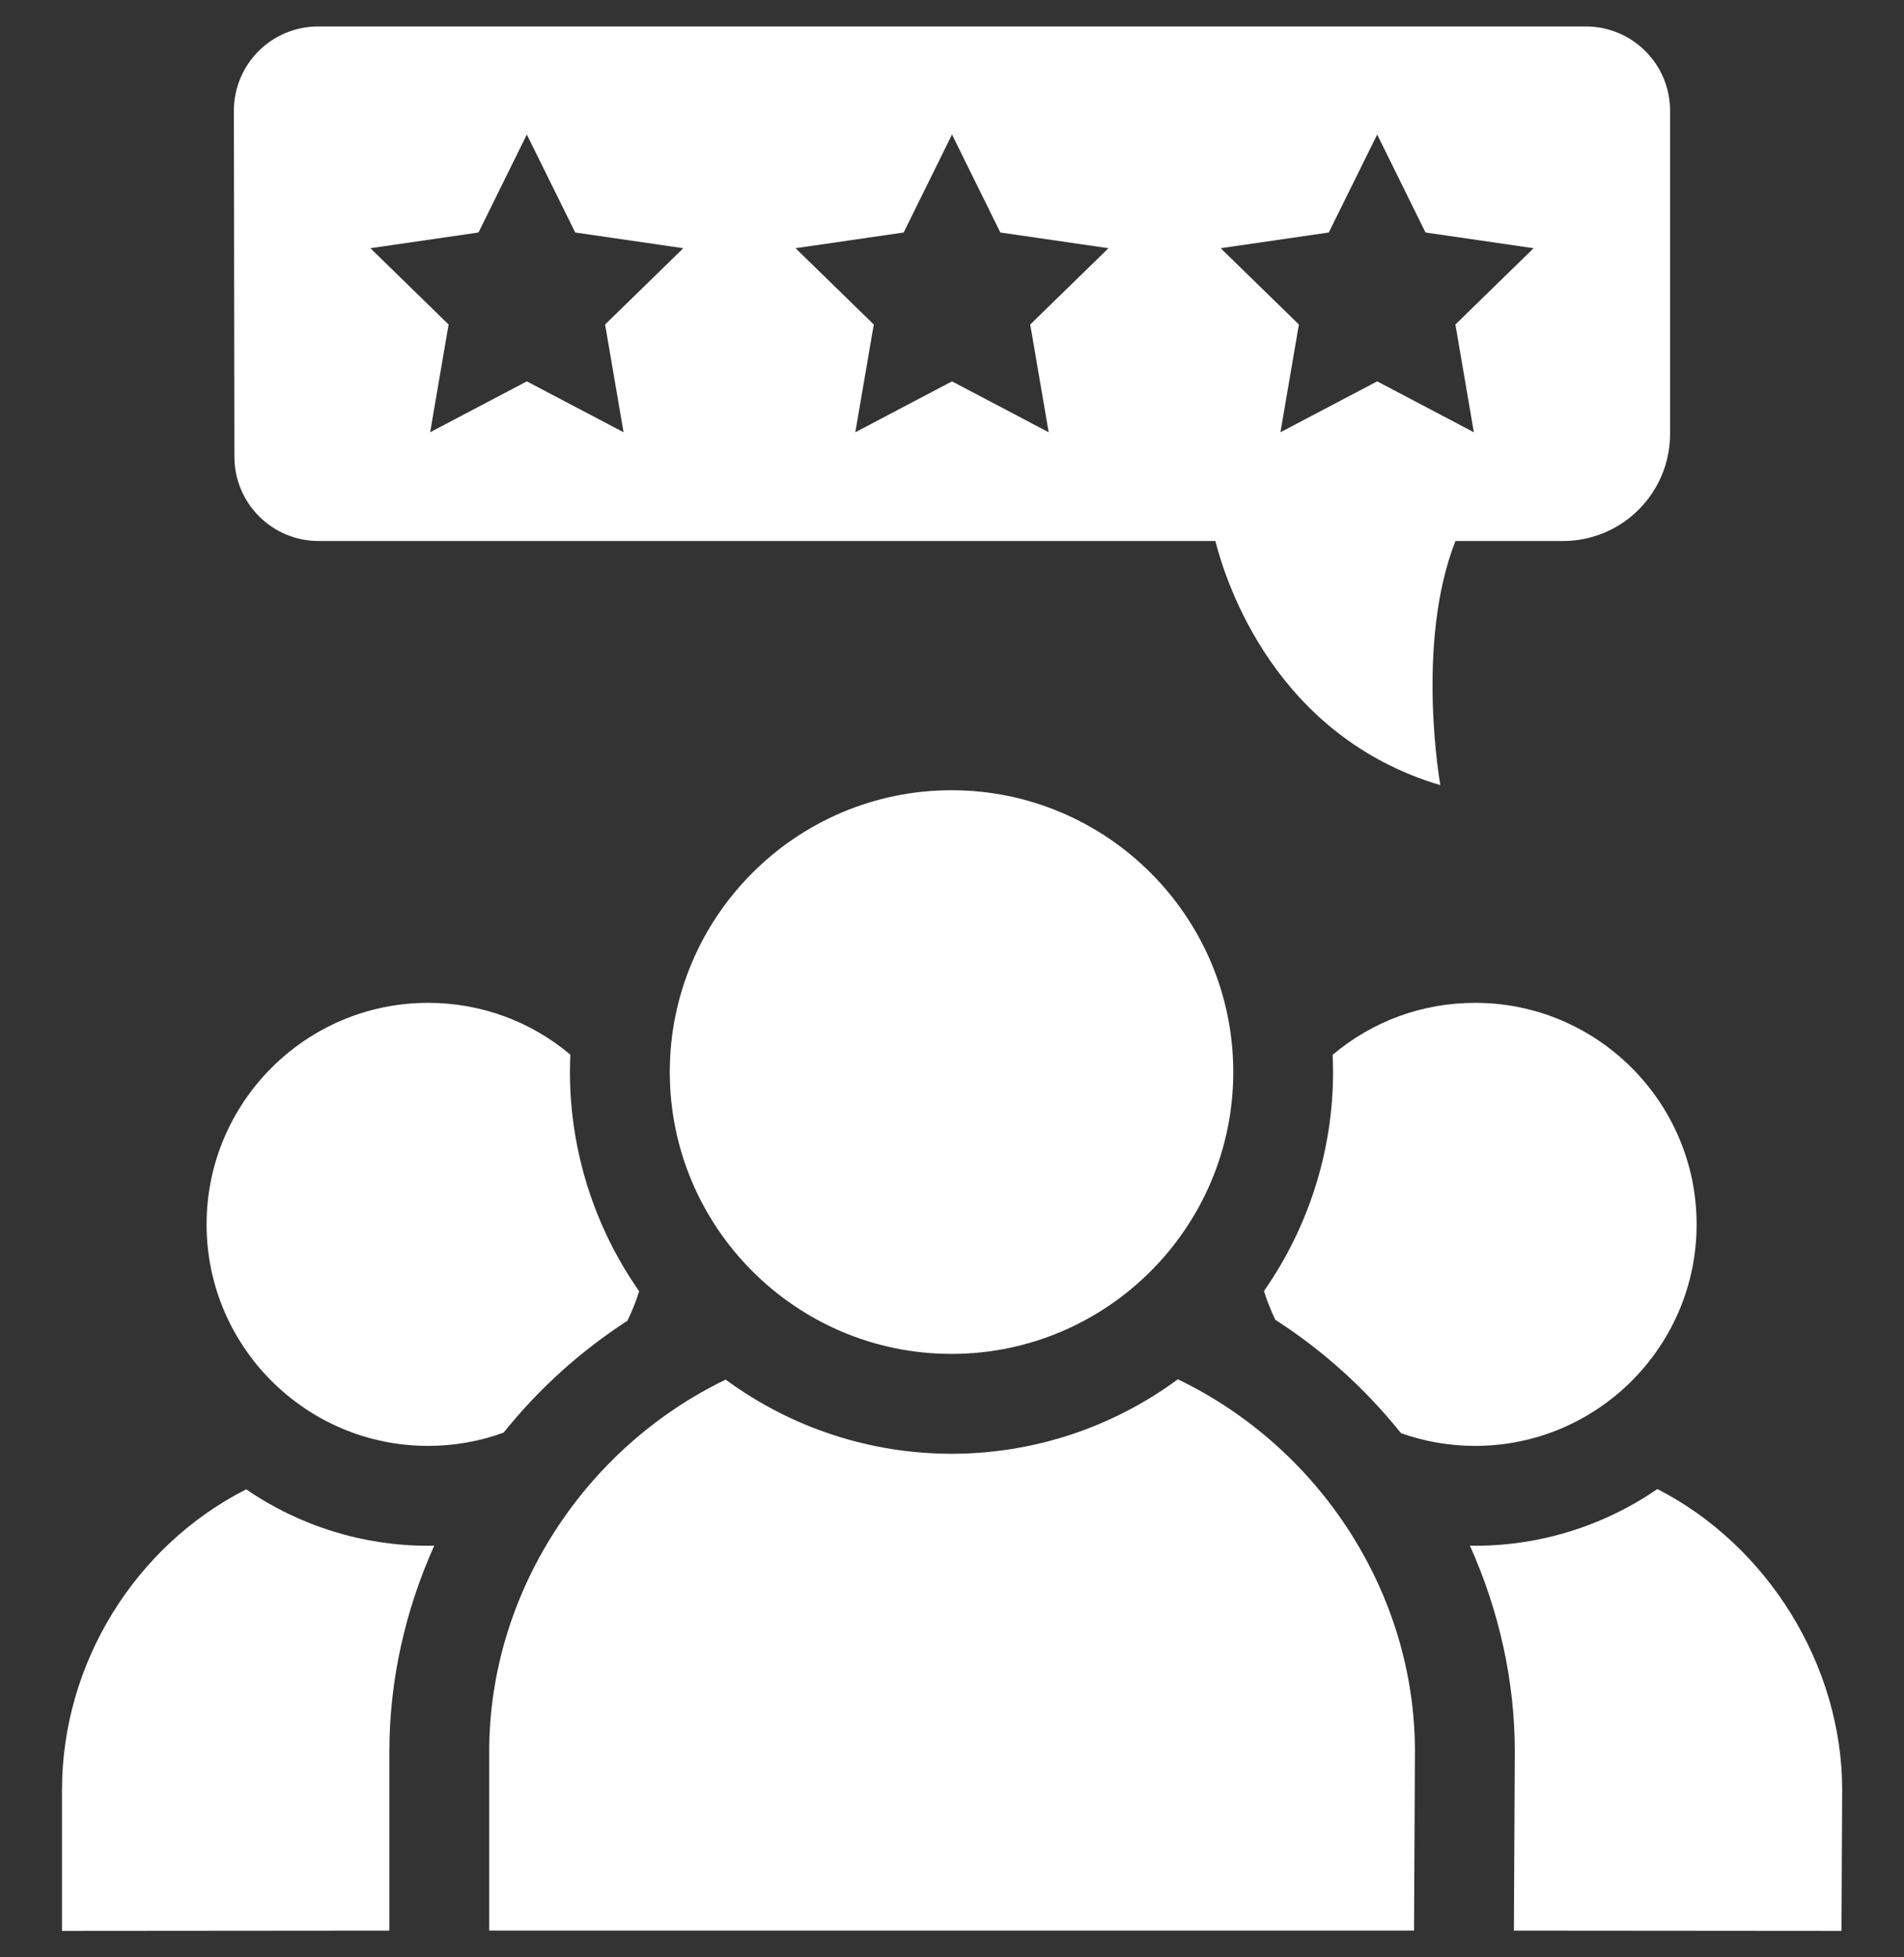 <svg width="36" height="37" viewBox="0 0 36 37" fill="none" xmlns="http://www.w3.org/2000/svg">
<rect x="0" y="0" width="36" height="37" fill="#333333" stroke="none"/>
<g id="fi_3177885" clip-path="url(#clip0_218_2834)">
<g id="Group">
<g id="Group_2">
<g id="Group_3">
<path id="Vector" d="M17.991 14.938C15.054 14.938 12.664 17.328 12.664 20.265C12.664 23.203 15.054 25.593 17.991 25.593C20.928 25.593 23.318 23.203 23.318 20.265C23.318 17.328 20.928 14.938 17.991 14.938Z" fill="white"/>
<path id="Vector_2" d="M9.25 36.494H26.736L26.753 33.103C26.753 30.135 24.972 27.373 22.27 26.073C21.034 26.985 19.536 27.481 17.991 27.481C16.449 27.481 14.954 26.987 13.72 26.079C11.026 27.382 9.25 30.142 9.25 33.108V36.494Z" fill="white"/>
</g>
<g id="Group_4">
<path id="Vector_3" d="M8.093 18.957C5.784 18.957 3.906 20.836 3.906 23.145C3.906 25.454 5.784 27.332 8.093 27.332C8.585 27.332 9.065 27.248 9.522 27.081C10.19 26.25 10.976 25.54 11.864 24.966C11.951 24.785 12.025 24.6 12.085 24.409C11.238 23.201 10.776 21.747 10.776 20.265C10.776 20.157 10.779 20.048 10.784 19.937C10.031 19.302 9.09 18.957 8.093 18.957Z" fill="white"/>
<path id="Vector_4" d="M4.655 28.153C2.552 29.221 1.172 31.443 1.172 33.839V36.5L7.362 36.495V33.108C7.362 31.78 7.656 30.45 8.21 29.219C8.17 29.22 8.131 29.22 8.092 29.22C6.862 29.22 5.662 28.845 4.655 28.153Z" fill="white"/>
</g>
<g id="Group_5">
<path id="Vector_5" d="M26.489 27.091C26.938 27.251 27.409 27.332 27.892 27.332C30.201 27.332 32.079 25.454 32.079 23.145C32.079 20.836 30.201 18.957 27.892 18.957C26.893 18.957 25.951 19.303 25.197 19.94C25.202 20.05 25.205 20.159 25.205 20.265C25.205 21.745 24.744 23.197 23.898 24.405C23.957 24.591 24.029 24.773 24.114 24.949C25.016 25.529 25.813 26.248 26.489 27.091Z" fill="white"/>
<path id="Vector_6" d="M28.624 36.495L34.818 36.5L34.831 33.834C34.831 31.477 33.417 29.209 31.336 28.148C30.3 28.862 29.057 29.24 27.793 29.219C28.346 30.45 28.641 31.78 28.641 33.108L28.624 36.495Z" fill="white"/>
</g>
</g>
<path id="Vector_7" d="M29.984 0.5H6.015C5.134 0.5 4.421 1.215 4.422 2.096L4.432 8.636C4.433 9.515 5.146 10.227 6.025 10.227H22.98C23.181 11.024 24.115 13.914 27.233 14.842C27.233 14.842 26.756 12.166 27.519 10.227H29.55C30.67 10.227 31.577 9.32 31.577 8.2V2.094C31.577 1.213 30.864 0.5 29.984 0.5ZM11.79 8.171L9.961 7.209L8.133 8.171L8.482 6.134L7.003 4.692L9.047 4.395L9.961 2.543L10.876 4.395L12.92 4.692L11.441 6.134L11.79 8.171ZM19.828 8.171L18 7.209L16.172 8.171L16.521 6.134L15.042 4.692L17.086 4.395L18 2.543L18.914 4.395L20.958 4.692L19.479 6.134L19.828 8.171ZM27.867 8.171L26.039 7.209L24.21 8.171L24.559 6.134L23.08 4.692L25.124 4.395L26.039 2.543L26.953 4.395L28.997 4.692L27.518 6.134L27.867 8.171Z" fill="white"/>
</g>
</g>
<defs>
<clipPath id="clip0_218_2834">
<rect width="36" height="36" fill="white" transform="translate(0 0.5)"/>
</clipPath>
</defs>
</svg>
